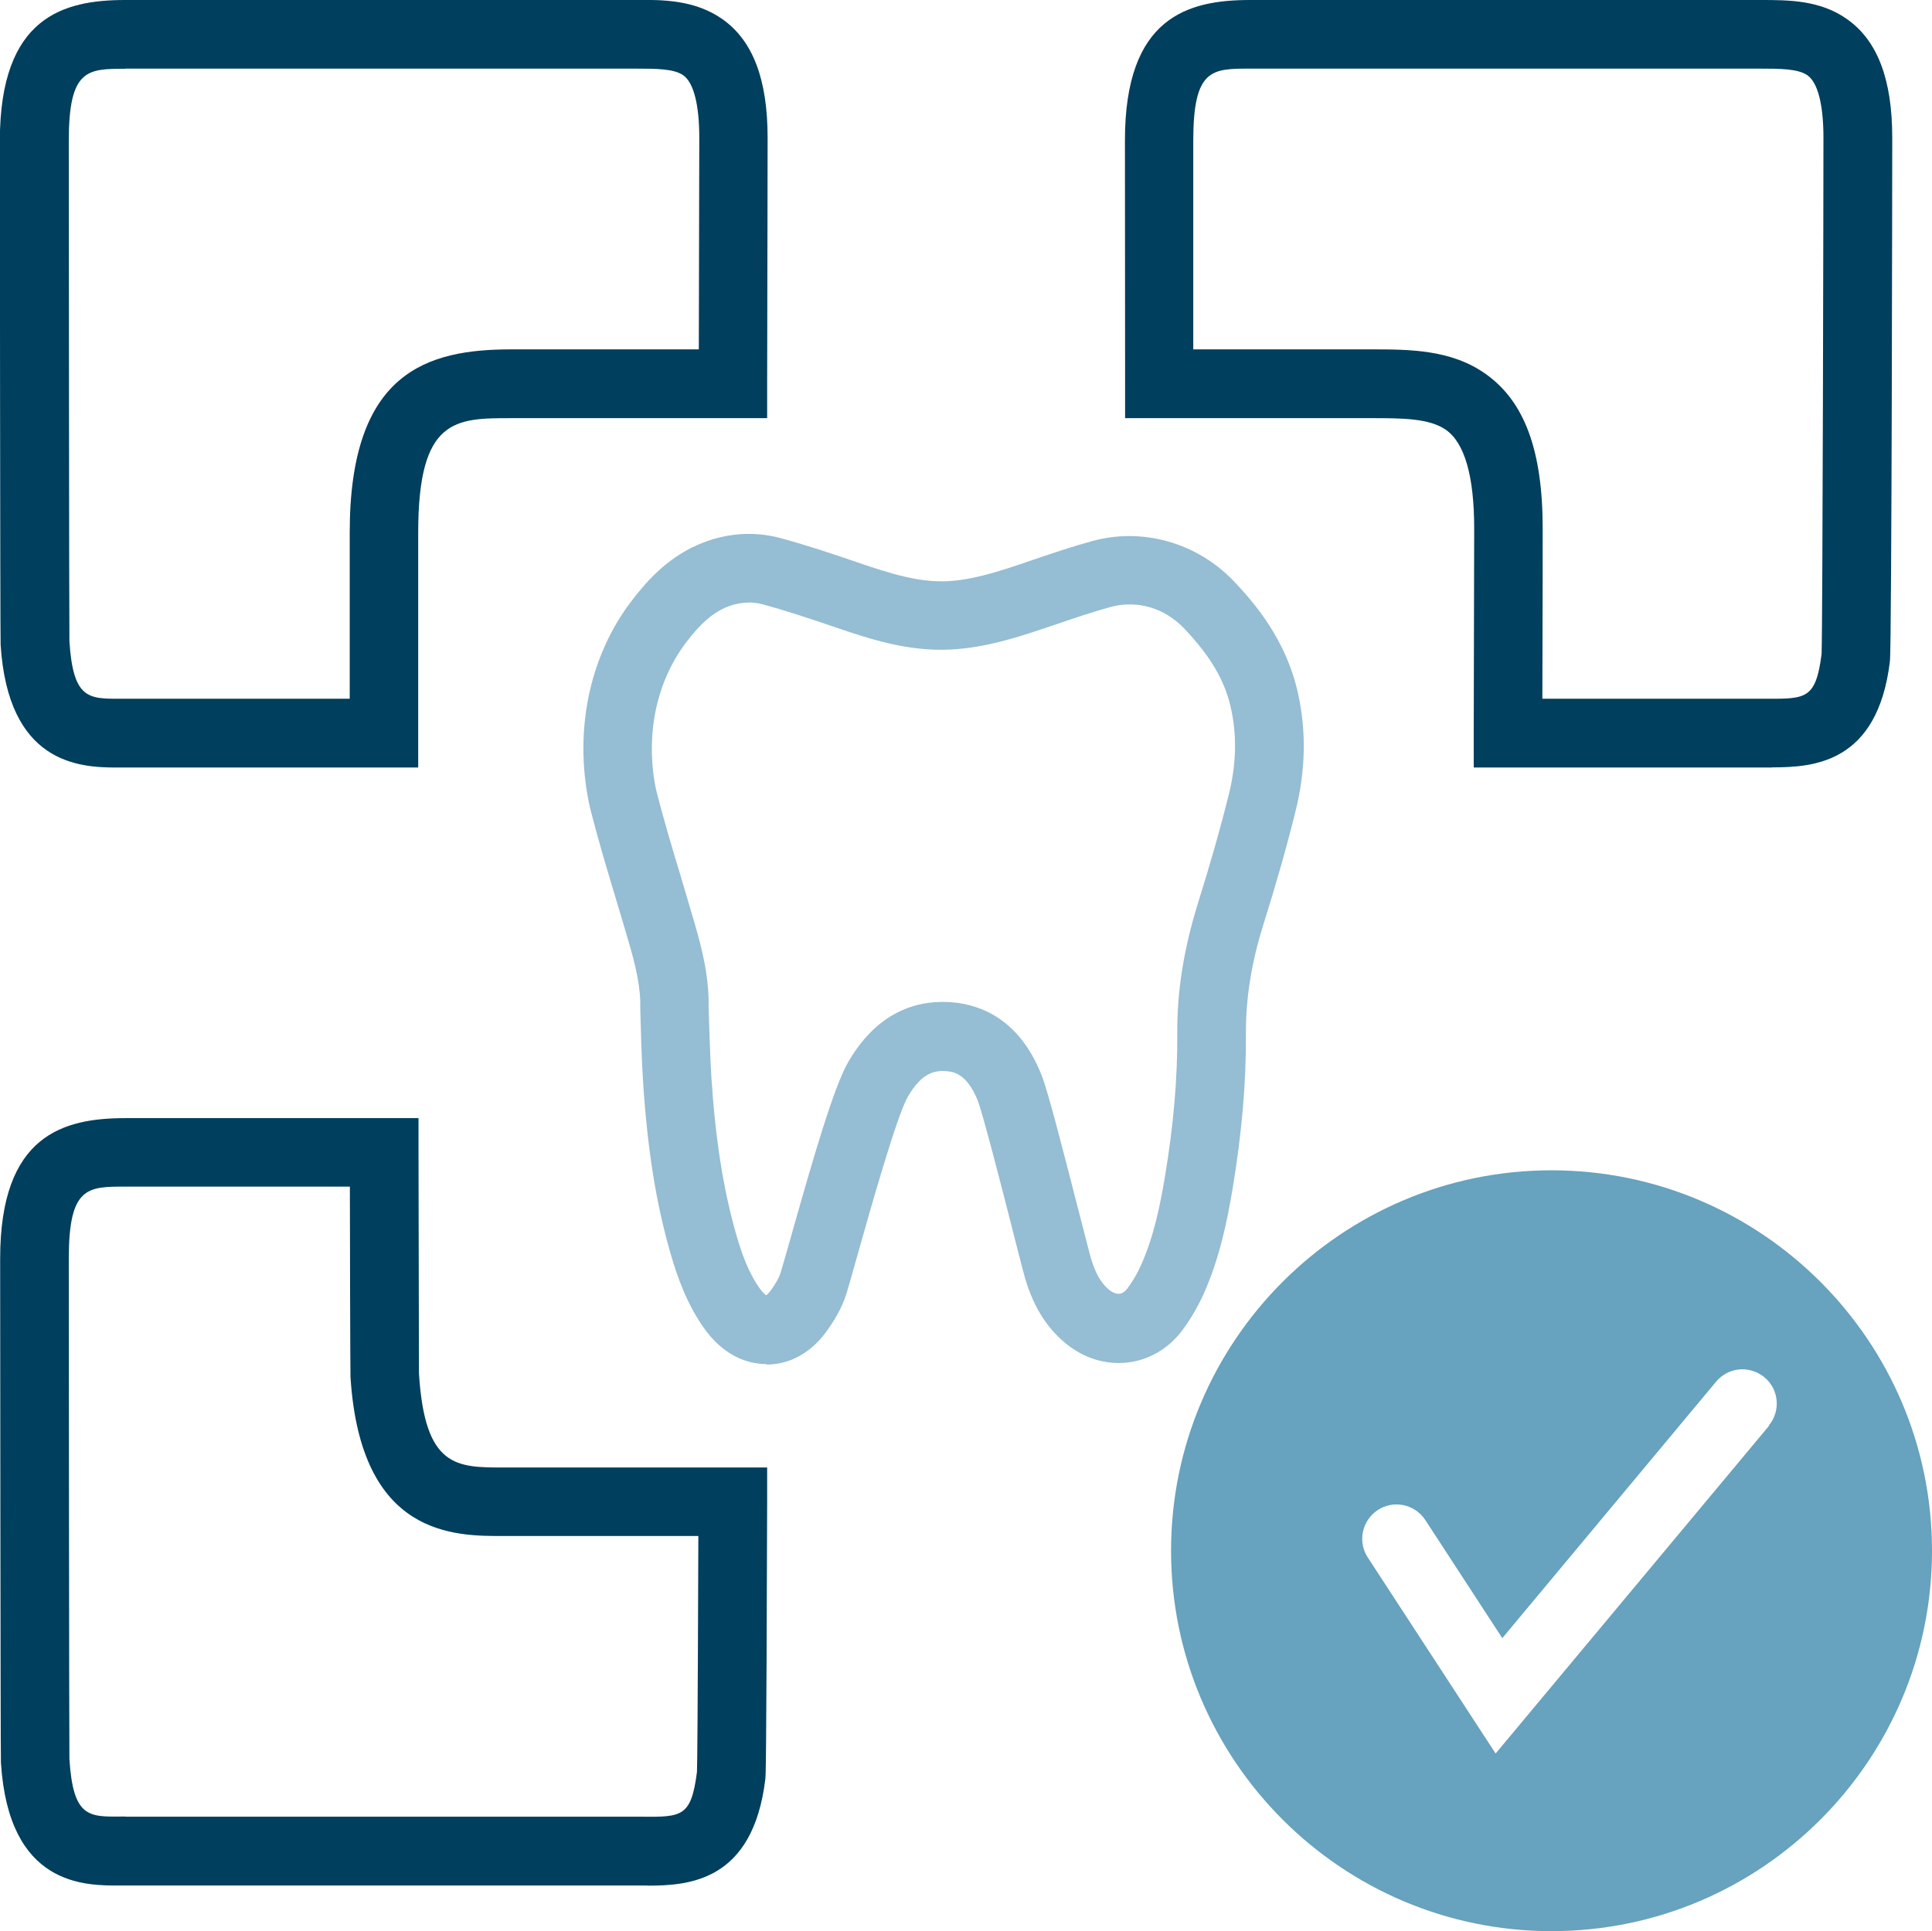 <?xml version="1.0" encoding="UTF-8"?>
<svg id="uuid-c8669197-4093-4aa9-a292-ef0b4358411b" data-name="Ebene 2" xmlns="http://www.w3.org/2000/svg" viewBox="0 0 124.41 124.37">
  <defs>
    <style>
      .uuid-38777468-2e5c-4f5d-b657-e9986247a53c {
        fill: #95bdd3;
      }

      .uuid-38777468-2e5c-4f5d-b657-e9986247a53c, .uuid-fc89f9c6-f7ec-4fa2-a7ca-83ad23a6d5ef, .uuid-1e287fc7-c50e-4bf1-bea6-686c0839668a {
        stroke-width: 0px;
      }

      .uuid-fc89f9c6-f7ec-4fa2-a7ca-83ad23a6d5ef {
        fill: #003f5d;
      }

      .uuid-1e287fc7-c50e-4bf1-bea6-686c0839668a {
        fill: #67a2be;
      }
    </style>
  </defs>
  <g id="uuid-924a5855-8721-4300-95e6-ea0c4c35e35e" data-name="Ergänzungstarif Pro">
    <path class="uuid-fc89f9c6-f7ec-4fa2-a7ca-83ad23a6d5ef" d="M7.48,49.43c-2.44,0-6.96-.29-7.44-7.91-.03-.53-.05-32.14-.05-32.46C0,1.08,4.08,0,8.07,0h32.8c1.84-.03,3.9,0,5.66,1.24,1.95,1.38,2.9,3.87,2.9,7.63,0,.45-.01,8.02-.03,15.85v2.21h-16.48c-3.6,0-5.99,0-5.99,7.37v15.13s-19.14,0-19.14,0c-.1,0-.19,0-.3,0ZM8.07,4.43c-2.43,0-3.64,0-3.64,4.63,0,1.41.02,31.28.04,32.24.24,3.71,1.21,3.71,3.3,3.7h14.75s0-10.71,0-10.71c0-10.36,5-11.79,10.41-11.79h12.07c.02-6.98.03-13.22.03-13.63,0-2.12-.36-3.55-1.03-4.02-.6-.43-1.79-.43-3.04-.43H8.07Z"/>
    <path class="uuid-fc89f9c6-f7ec-4fa2-a7ca-83ad23a6d5ef" d="M41.7,121.43c-.14,0-.27,0-.4,0h-.43s-33.08,0-33.08,0c-2.35.02-7.23.04-7.73-7.91-.03-.53-.05-32.14-.05-32.46,0-7.98,4.08-9.05,8.07-9.05h18.87v2.21c.02,12.3.03,14.06.03,14.25.38,6.07,2.42,6.04,5.5,6.04h.43s16.49,0,16.49,0v2.22c-.05,17.29-.09,17.63-.12,17.87-.8,6.54-4.88,6.84-7.58,6.84ZM8.07,117h33.25c2.58.02,3.19.02,3.56-2.88.02-.45.05-3.14.09-15.2h-12.46c-3.26.02-9.29.05-9.94-10.24,0-.13-.02-.34-.04-12.26h-14.46c-2.43,0-3.64,0-3.64,4.63,0,1.41.02,31.28.04,32.24.24,3.72,1.21,3.72,3.3,3.7h.31Z"/>
    <path class="uuid-fc89f9c6-f7ec-4fa2-a7ca-83ad23a6d5ef" d="M114.12,49.43c-.14,0-.27,0-.4,0h-.43s-18.39,0-18.39,0v-2.22c.02-7.15.03-12.72.03-13.17,0-3.36-.61-5.5-1.81-6.35-1.07-.76-2.87-.76-4.77-.76h-15.9v-2.21c0-7.79-.01-15.42-.01-15.66C72.43,1.08,76.51,0,80.5,0h32.86c1.81,0,3.85,0,5.59,1.24,1.95,1.38,2.9,3.87,2.9,7.63,0,.32-.03,32.78-.15,33.72-.79,6.54-4.88,6.83-7.58,6.83ZM99.33,45h14.41c2.55.01,3.19.02,3.56-2.88.07-1.8.12-30.66.12-33.25,0-2.12-.36-3.55-1.03-4.02-.61-.43-1.79-.43-3.08-.43h-32.83c-2.43,0-3.64,0-3.64,4.63,0,.21,0,6.48,0,13.45h11.44c2.44,0,5.15,0,7.37,1.57,2.52,1.77,3.69,4.94,3.69,9.96,0,.4,0,4.9-.02,10.97Z"/>
    <path class="uuid-38777468-2e5c-4f5d-b657-e9986247a53c" d="M49.36,87.85c-1.48,0-2.86-.76-3.89-2.13-1.22-1.64-1.87-3.53-2.29-4.99-.93-3.21-1.49-6.72-1.77-11.06-.1-1.58-.14-3.16-.18-4.69v-.49c-.05-1.47-.48-2.94-.94-4.49l-.68-2.28c-.54-1.79-1.09-3.64-1.57-5.51-.09-.35-.16-.7-.22-1.06h0c-.77-4.49.24-8.99,2.79-12.37,0,0,.06-.08.06-.08.93-1.22,2.26-2.74,4.26-3.61,1.73-.76,3.58-.91,5.35-.43,1.65.45,3.22.97,4.97,1.57,2.16.74,3.96,1.29,5.77,1.2,1.56-.08,3.11-.57,4.7-1.1l.84-.29c1.22-.41,2.48-.84,3.76-1.19,3.26-.9,6.77.1,9.15,2.6,1.4,1.47,3.35,3.81,4.1,7.14.56,2.46.51,5.04-.15,7.67-.55,2.23-1.23,4.62-2.07,7.3-.77,2.45-1.13,4.74-1.12,7,.02,3.13-.26,6.38-.85,9.95-.35,2.09-.84,4.53-1.88,6.84-.4.87-.87,1.67-1.4,2.37-.88,1.15-2.12,1.87-3.5,2.03-1.42.16-2.85-.29-4.02-1.27-1.26-1.05-2.13-2.5-2.65-4.45-.19-.7-.48-1.85-.81-3.15-.69-2.7-1.85-7.23-2.17-8.03-.7-1.73-1.58-1.82-1.96-1.86-.78-.07-1.62.07-2.53,1.64-.71,1.22-2.42,7.28-3.24,10.19-.3,1.07-.55,1.95-.71,2.48-.31,1.01-.87,1.86-1.26,2.41-1,1.39-2.36,2.16-3.85,2.17h-.04ZM48.2,38.81c-.5,0-1,.11-1.51.33-.84.37-1.62,1.06-2.52,2.25-1.86,2.47-2.57,5.73-2.01,9.02h0c.04.24.09.47.15.7.46,1.78,1,3.59,1.53,5.34l.68,2.3c.52,1.76,1.06,3.57,1.11,5.63v.49c.05,1.49.09,3.03.18,4.52.26,4.01.77,7.22,1.6,10.12.34,1.17.79,2.51,1.59,3.57.18.24.31.32.36.34,0-.03.13-.11.28-.32.33-.46.53-.82.62-1.11.16-.52.4-1.37.69-2.4,1.47-5.2,2.76-9.63,3.68-11.21,2.04-3.51,4.81-4.01,6.78-3.82,1.79.17,4.22,1.11,5.63,4.6.41,1,1.23,4.2,2.36,8.6.33,1.28.62,2.41.8,3.1.28,1.03.67,1.75,1.2,2.19.24.2.49.29.7.27.17-.02.33-.13.48-.32.33-.43.64-.95.89-1.51.83-1.83,1.25-3.93,1.55-5.73.55-3.31.81-6.32.79-9.2-.02-2.72.42-5.45,1.32-8.35.81-2.59,1.47-4.9,2-7.05.49-1.95.53-3.85.12-5.62-.39-1.74-1.32-3.3-2.99-5.06-1.27-1.34-3.06-1.86-4.78-1.38-1.16.32-2.3.71-3.51,1.12l-.86.29c-1.82.61-3.77,1.21-5.88,1.32-2.81.15-5.37-.73-7.43-1.43-1.67-.57-3.17-1.07-4.69-1.48-.31-.08-.61-.12-.91-.12Z"/>
    <path class="uuid-1e287fc7-c50e-4bf1-bea6-686c0839668a" d="M99.91,124.37c-13.51,0-24.5-10.99-24.5-24.5s10.99-24.5,24.5-24.5,24.5,10.99,24.5,24.5-10.99,24.5-24.5,24.5ZM113.9,91.81c.78-.94.66-2.33-.28-3.11-.94-.78-2.33-.66-3.11.28l-13.77,16.52-4.96-7.61c-.67-1.02-2.04-1.31-3.06-.64-1.02.67-1.31,2.04-.64,3.06l8.23,12.62,17.61-21.11Z"/>
  </g>
</svg>